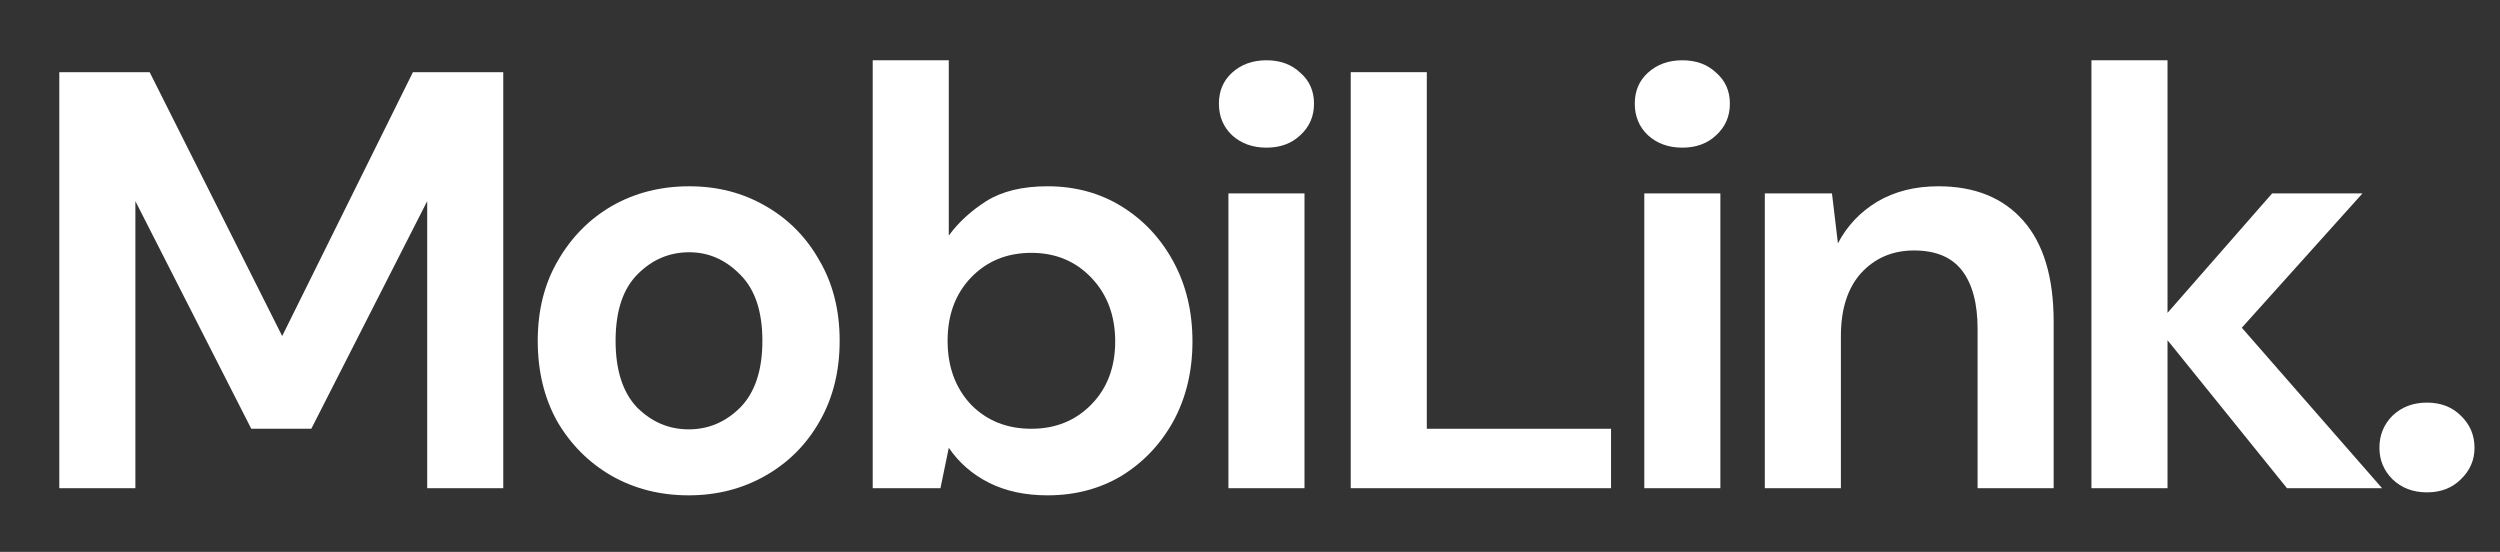 <svg width="453" height="100" viewBox="0 0 453 100" fill="none" xmlns="http://www.w3.org/2000/svg">
<rect x="0" y="0" width="453" height="100" fill="#333333" stroke="none"/>
<path d="M10.746 88.462V13.077H27.116L51.131 60.892L74.823 13.077H91.192V88.462H77.408V36.446L56.408 77.692H45.531L24.531 36.446V88.462H10.746Z" fill="white"/>
<path d="M124.791 89.754C119.622 89.754 114.955 88.569 110.791 86.2C106.699 83.831 103.432 80.564 100.991 76.4C98.622 72.164 97.438 67.282 97.438 61.754C97.438 56.226 98.658 51.38 101.099 47.215C103.54 42.98 106.807 39.677 110.899 37.308C115.063 34.938 119.73 33.754 124.899 33.754C129.996 33.754 134.591 34.938 138.684 37.308C142.848 39.677 146.114 42.98 148.484 47.215C150.925 51.38 152.145 56.226 152.145 61.754C152.145 67.282 150.925 72.164 148.484 76.4C146.114 80.564 142.848 83.831 138.684 86.2C134.52 88.569 129.889 89.754 124.791 89.754ZM124.791 77.8C128.381 77.8 131.504 76.472 134.161 73.815C136.817 71.087 138.145 67.067 138.145 61.754C138.145 56.441 136.817 52.456 134.161 49.8C131.504 47.072 128.417 45.708 124.899 45.708C121.237 45.708 118.078 47.072 115.422 49.8C112.837 52.456 111.545 56.441 111.545 61.754C111.545 67.067 112.837 71.087 115.422 73.815C118.078 76.472 121.202 77.8 124.791 77.8Z" fill="white"/>
<path d="M189.797 89.754C185.776 89.754 182.258 89 179.243 87.492C176.228 85.985 173.786 83.867 171.92 81.138L170.412 88.462H158.135V10.923H171.92V42.692C173.643 40.323 175.904 38.241 178.704 36.446C181.576 34.651 185.274 33.754 189.797 33.754C194.822 33.754 199.31 34.974 203.258 37.415C207.207 39.856 210.33 43.195 212.628 47.431C214.925 51.667 216.074 56.477 216.074 61.861C216.074 67.246 214.925 72.056 212.628 76.292C210.33 80.456 207.207 83.759 203.258 86.2C199.31 88.569 194.822 89.754 189.797 89.754ZM186.889 77.692C191.269 77.692 194.894 76.221 197.766 73.277C200.638 70.333 202.074 66.528 202.074 61.861C202.074 57.195 200.638 53.354 197.766 50.339C194.894 47.323 191.269 45.815 186.889 45.815C182.438 45.815 178.776 47.323 175.904 50.339C173.104 53.282 171.704 57.087 171.704 61.754C171.704 66.421 173.104 70.261 175.904 73.277C178.776 76.221 182.438 77.692 186.889 77.692Z" fill="white"/>
<path d="M229.484 26.754C226.971 26.754 224.889 26 223.237 24.492C221.658 22.985 220.868 21.082 220.868 18.785C220.868 16.487 221.658 14.62 223.237 13.185C224.889 11.677 226.971 10.923 229.484 10.923C231.996 10.923 234.042 11.677 235.622 13.185C237.273 14.62 238.099 16.487 238.099 18.785C238.099 21.082 237.273 22.985 235.622 24.492C234.042 26 231.996 26.754 229.484 26.754ZM222.591 88.462V35.046H236.376V88.462H222.591Z" fill="white"/>
<path d="M244.752 88.462V13.077H258.537V77.692H291.921V88.462H244.752Z" fill="white"/>
<path d="M304.84 26.754C302.327 26.754 300.245 26 298.594 24.492C297.014 22.985 296.224 21.082 296.224 18.785C296.224 16.487 297.014 14.62 298.594 13.185C300.245 11.677 302.327 10.923 304.84 10.923C307.353 10.923 309.399 11.677 310.978 13.185C312.629 14.62 313.455 16.487 313.455 18.785C313.455 21.082 312.629 22.985 310.978 24.492C309.399 26 307.353 26.754 304.84 26.754ZM297.947 88.462V35.046H311.732V88.462H297.947Z" fill="white"/>
<path d="M319.785 88.462V35.046H331.954L333.031 44.092C334.682 40.933 337.052 38.42 340.139 36.554C343.298 34.687 346.995 33.754 351.231 33.754C357.836 33.754 362.97 35.836 366.631 40C370.293 44.164 372.123 50.267 372.123 58.308V88.462H358.339V59.6C358.339 55.005 357.406 51.487 355.539 49.046C353.672 46.605 350.764 45.385 346.816 45.385C342.939 45.385 339.744 46.749 337.231 49.477C334.79 52.205 333.57 56.01 333.57 60.892V88.462H319.785Z" fill="white"/>
<path d="M378.97 88.462V10.923H392.755V56.692L411.708 35.046H428.078L406.216 59.385L431.632 88.462H414.401L392.755 61.646V88.462H378.97Z" fill="white"/>
<path d="M439.766 89.215C437.253 89.215 435.171 88.426 433.52 86.846C431.941 85.267 431.151 83.364 431.151 81.138C431.151 78.841 431.941 76.903 433.52 75.323C435.171 73.744 437.253 72.954 439.766 72.954C442.279 72.954 444.325 73.744 445.905 75.323C447.556 76.903 448.382 78.841 448.382 81.138C448.382 83.364 447.556 85.267 445.905 86.846C444.325 88.426 442.279 89.215 439.766 89.215Z" fill="white"/>
</svg>
